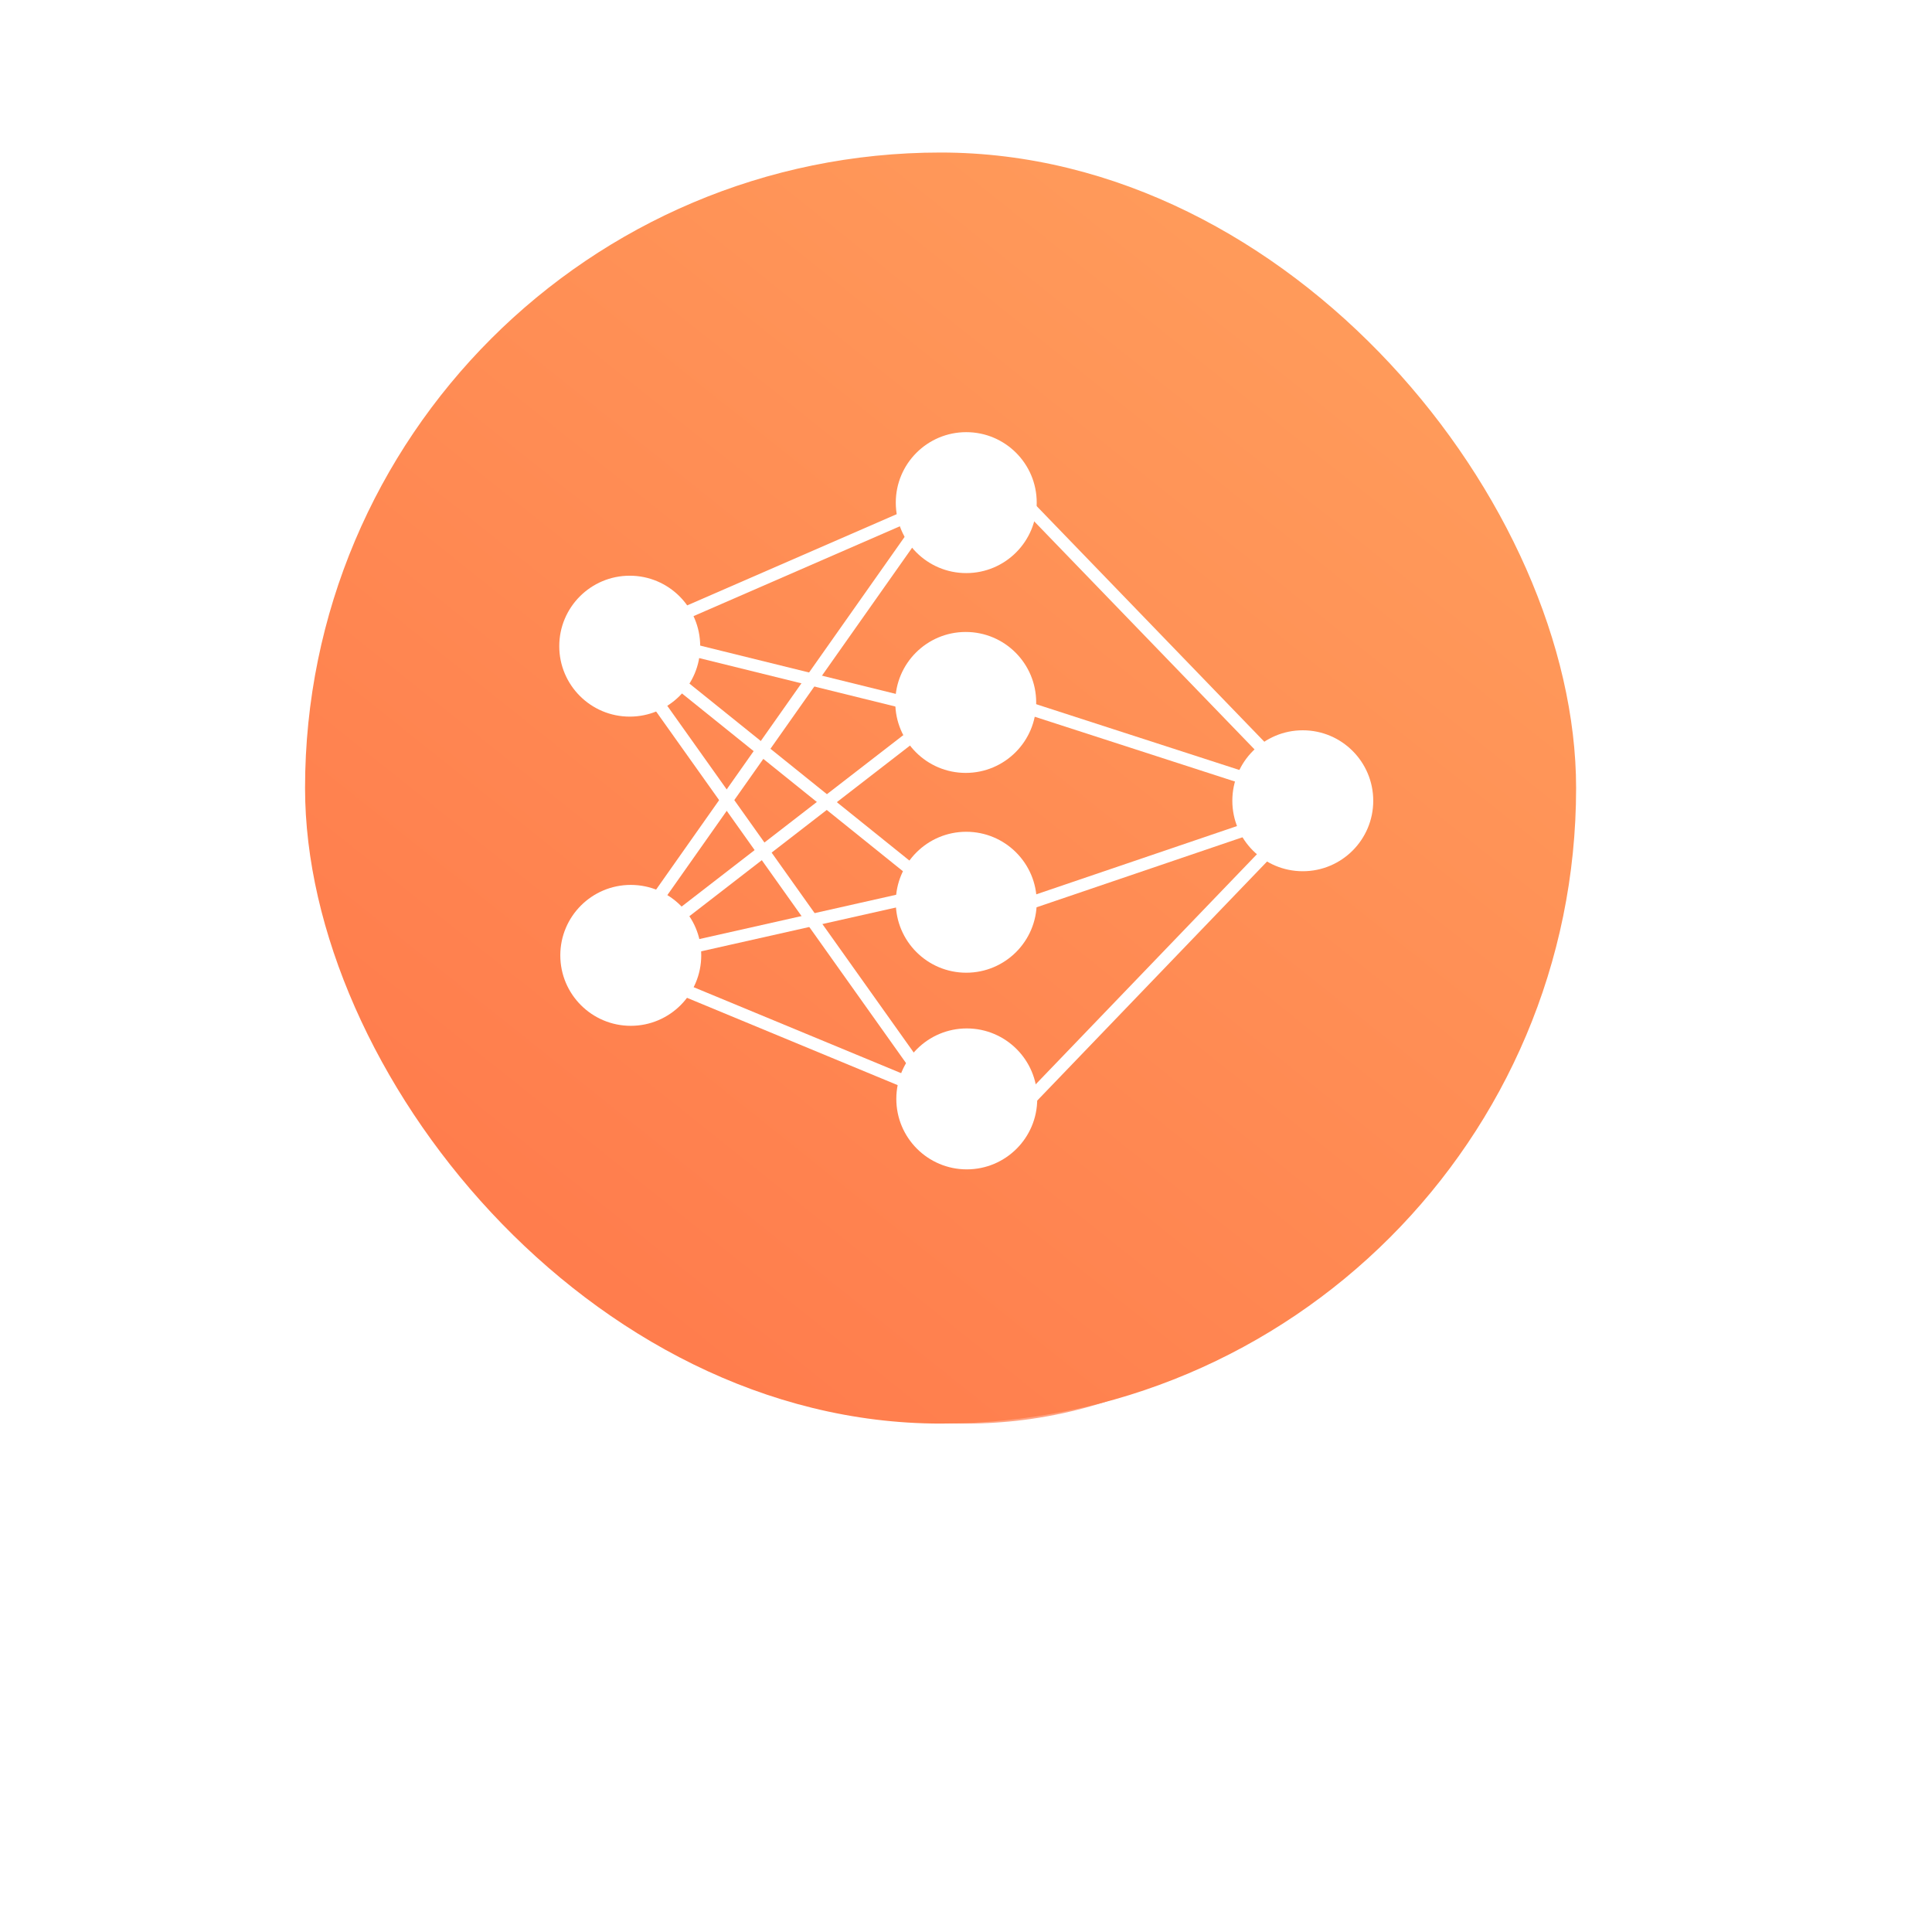 <svg width="76" height="76" viewBox="0 0 76 76" fill="none" xmlns="http://www.w3.org/2000/svg">
    <g filter="url(#filter0_f_247_21674)">
        <circle cx="38" cy="38" r="18" fill="#FF7B4C" fill-opacity="0.7"/>
    </g>
    <rect x="12" y="6" width="50" height="50" rx="25" fill="url(#paint0_linear_247_21674)"/>
    <path d="M27.544 25.419C27.544 26.95 26.303 28.19 24.772 28.19C23.241 28.19 22 26.95 22 25.419C22 23.888 23.241 22.647 24.772 22.647C26.303 22.647 27.544 23.888 27.544 25.419Z"
          fill="white"/>
    <path d="M40.782 19.772C40.782 21.303 39.541 22.544 38.01 22.544C36.479 22.544 35.238 21.303 35.238 19.772C35.238 18.241 36.479 17 38.01 17C39.541 17 40.782 18.241 40.782 19.772Z"
          fill="white"/>
    <path d="M54.02 31.5C54.02 33.031 52.779 34.272 51.248 34.272C49.717 34.272 48.477 33.031 48.477 31.5C48.477 29.969 49.717 28.728 51.248 28.728C52.779 28.728 54.02 29.969 54.02 31.5Z"
          fill="white"/>
    <path d="M40.802 43.228C40.802 44.759 39.562 46 38.031 46C36.5 46 35.259 44.759 35.259 43.228C35.259 41.697 36.5 40.456 38.031 40.456C39.562 40.456 40.802 41.697 40.802 43.228Z"
          fill="white"/>
    <path d="M27.585 37.581C27.585 39.112 26.344 40.353 24.813 40.353C23.282 40.353 22.041 39.112 22.041 37.581C22.041 36.05 23.282 34.81 24.813 34.81C26.344 34.81 27.585 36.05 27.585 37.581Z"
          fill="white"/>
    <path d="M40.782 35.492C40.782 37.023 39.541 38.264 38.01 38.264C36.479 38.264 35.238 37.023 35.238 35.492C35.238 33.961 36.479 32.72 38.01 32.72C39.541 32.72 40.782 33.961 40.782 35.492Z"
          fill="white"/>
    <path d="M40.761 27.632C40.761 29.163 39.52 30.404 37.989 30.404C36.459 30.404 35.218 29.163 35.218 27.632C35.218 26.101 36.459 24.86 37.989 24.86C39.52 24.86 40.761 26.101 40.761 27.632Z"
          fill="white"/>
    <path d="M26.56 24.02L35.488 20.133L35.682 20.579L26.755 24.466L26.56 24.02Z" fill="white"/>
    <path d="M26.71 38.595L35.705 42.322L35.519 42.772L26.523 39.044L26.71 38.595Z" fill="white"/>
    <path d="M26.468 37.175L35.967 35.037L36.074 35.512L26.575 37.649L26.468 37.175Z" fill="white"/>
    <path d="M26.116 36.201L35.965 28.584L36.263 28.968L26.414 36.586L26.116 36.201Z" fill="white"/>
    <path d="M39.649 27.342L48.913 30.341L48.763 30.803L39.499 27.805L39.649 27.342Z" fill="white"/>
    <path d="M26.46 25.129L35.913 27.463L35.797 27.935L26.344 25.601L26.46 25.129Z" fill="white"/>
    <path d="M25.934 27.322L36.208 41.776L35.811 42.058L25.537 27.604L25.934 27.322Z" fill="white"/>
    <path d="M26.782 26.618L35.978 34.017L35.673 34.396L26.477 26.997L26.782 26.618Z" fill="white"/>
    <path d="M40.518 19.638L50.131 29.588L49.781 29.926L40.168 19.976L40.518 19.638Z" fill="white"/>
    <path d="M40.037 35.428L49.009 32.377L49.166 32.837L40.194 35.888L40.037 35.428Z" fill="white"/>
    <path d="M40.244 43.172L49.797 33.236L50.147 33.573L40.595 43.509L40.244 43.172Z" fill="white"/>
    <path d="M25.57 35.334L35.675 20.992L36.073 21.272L25.968 35.614L25.57 35.334Z" fill="white"/>
    <defs>
        <filter id="filter0_f_247_21674" x="0" y="0" width="76" height="76" filterUnits="userSpaceOnUse"
                color-interpolation-filters="sRGB">
            <feFlood flood-opacity="0" result="BackgroundImageFix"/>
            <feBlend mode="normal" in="SourceGraphic" in2="BackgroundImageFix" result="shape"/>
            <feGaussianBlur stdDeviation="10" result="effect1_foregroundBlur_247_21674"/>
        </filter>
        <linearGradient id="paint0_linear_247_21674" x1="60.5" y1="3" x2="21" y2="52.5" gradientUnits="userSpaceOnUse">
            <stop stop-color="#FFA25E"/>
            <stop offset="1" stop-color="#FF7B4C"/>
        </linearGradient>
    </defs>
</svg>
